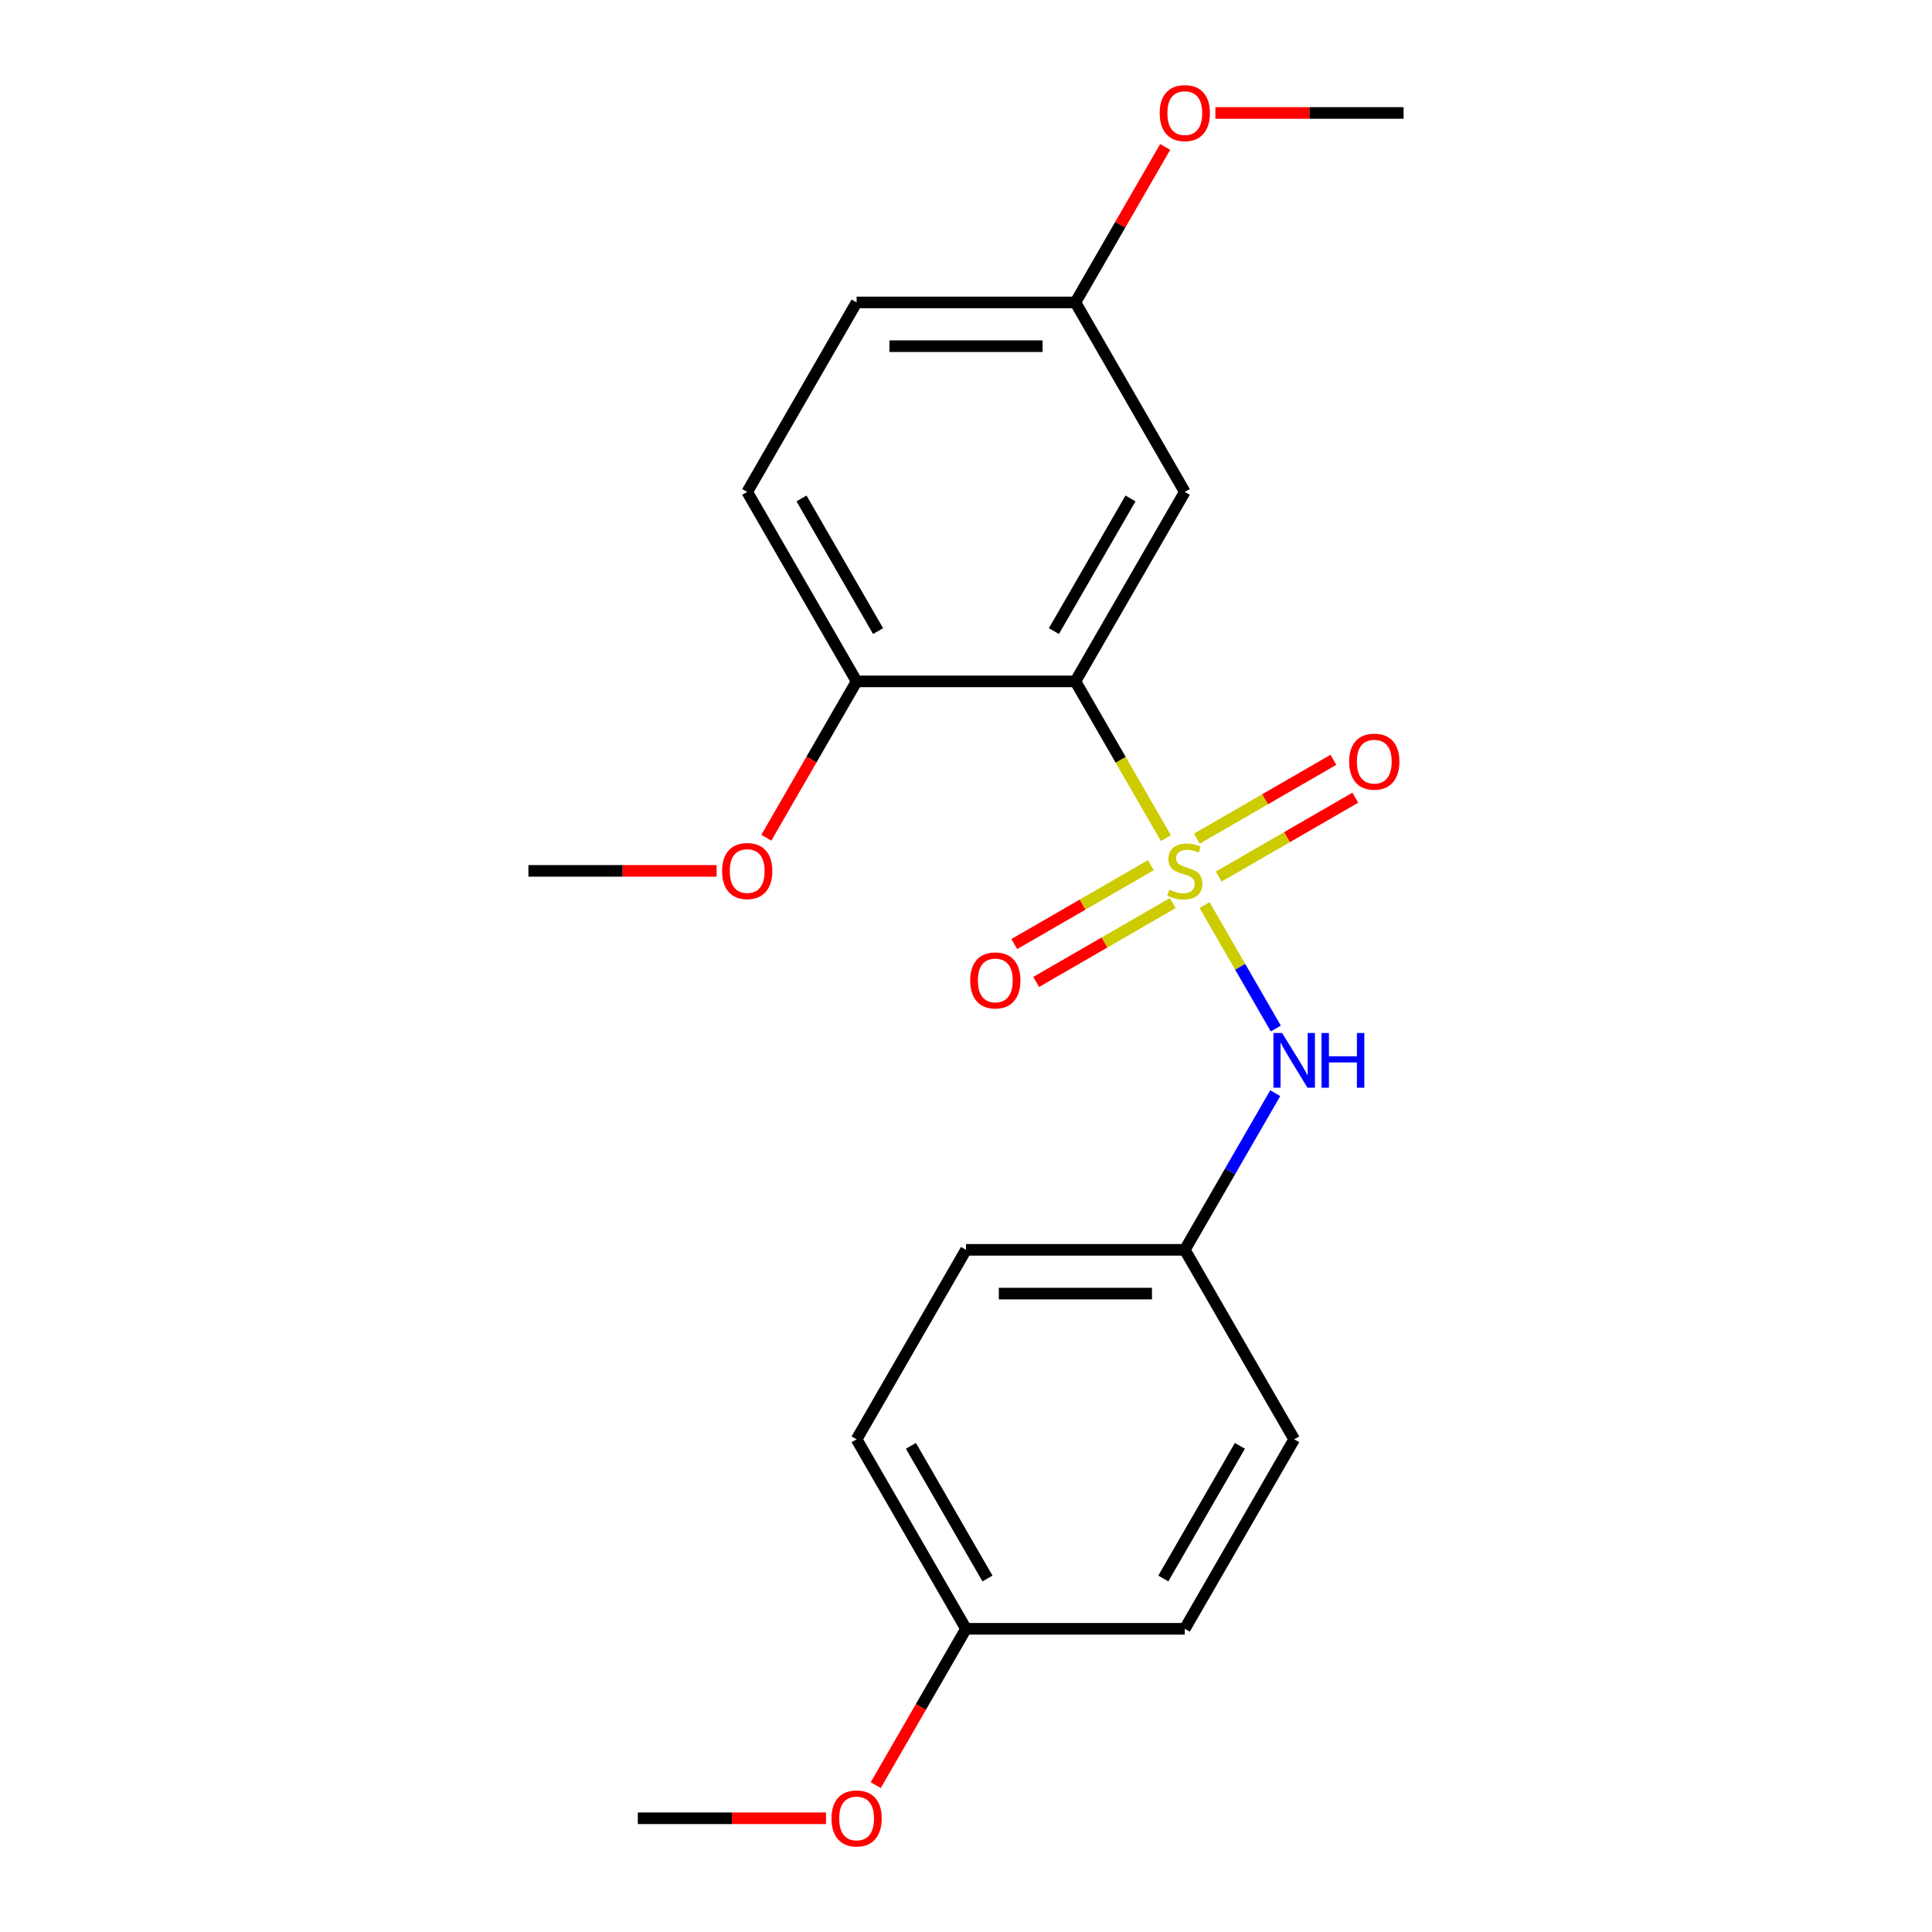 <?xml version='1.0' encoding='iso-8859-1'?>
<svg version='1.1' baseProfile='full'
              xmlns='http://www.w3.org/2000/svg'
                      xmlns:rdkit='http://www.rdkit.org/xml'
                      xmlns:xlink='http://www.w3.org/1999/xlink'
                  xml:space='preserve'
width='1000px' height='1000px' viewBox='0 0 1000 1000'>
<!-- END OF HEADER -->
<rect style='opacity:1.0;fill:#FFFFFF;stroke:none' width='1000' height='1000' x='0' y='0'> </rect>
<path class='bond-0' d='M 603.461,433.811 L 580.042,393.249' style='fill:none;fill-rule:evenodd;stroke:#CCCC00;stroke-width:6px;stroke-linecap:butt;stroke-linejoin:miter;stroke-opacity:1' />
<path class='bond-0' d='M 580.042,393.249 L 556.624,352.687' style='fill:none;fill-rule:evenodd;stroke:#000000;stroke-width:6px;stroke-linecap:butt;stroke-linejoin:miter;stroke-opacity:1' />
<path class='bond-1' d='M 623.473,468.474 L 641.915,500.416' style='fill:none;fill-rule:evenodd;stroke:#CCCC00;stroke-width:6px;stroke-linecap:butt;stroke-linejoin:miter;stroke-opacity:1' />
<path class='bond-1' d='M 641.915,500.416 L 660.356,532.358' style='fill:none;fill-rule:evenodd;stroke:#0000FF;stroke-width:6px;stroke-linecap:butt;stroke-linejoin:miter;stroke-opacity:1' />
<path class='bond-3' d='M 630.821,453.693 L 666.159,433.291' style='fill:none;fill-rule:evenodd;stroke:#CCCC00;stroke-width:6px;stroke-linecap:butt;stroke-linejoin:miter;stroke-opacity:1' />
<path class='bond-3' d='M 666.159,433.291 L 701.498,412.888' style='fill:none;fill-rule:evenodd;stroke:#FF0000;stroke-width:6px;stroke-linecap:butt;stroke-linejoin:miter;stroke-opacity:1' />
<path class='bond-3' d='M 619.496,434.078 L 654.835,413.676' style='fill:none;fill-rule:evenodd;stroke:#CCCC00;stroke-width:6px;stroke-linecap:butt;stroke-linejoin:miter;stroke-opacity:1' />
<path class='bond-3' d='M 654.835,413.676 L 690.173,393.273' style='fill:none;fill-rule:evenodd;stroke:#FF0000;stroke-width:6px;stroke-linecap:butt;stroke-linejoin:miter;stroke-opacity:1' />
<path class='bond-4' d='M 595.674,447.832 L 560.336,468.235' style='fill:none;fill-rule:evenodd;stroke:#CCCC00;stroke-width:6px;stroke-linecap:butt;stroke-linejoin:miter;stroke-opacity:1' />
<path class='bond-4' d='M 560.336,468.235 L 524.997,488.637' style='fill:none;fill-rule:evenodd;stroke:#FF0000;stroke-width:6px;stroke-linecap:butt;stroke-linejoin:miter;stroke-opacity:1' />
<path class='bond-4' d='M 606.999,467.447 L 571.66,487.85' style='fill:none;fill-rule:evenodd;stroke:#CCCC00;stroke-width:6px;stroke-linecap:butt;stroke-linejoin:miter;stroke-opacity:1' />
<path class='bond-4' d='M 571.66,487.85 L 536.322,508.252' style='fill:none;fill-rule:evenodd;stroke:#FF0000;stroke-width:6px;stroke-linecap:butt;stroke-linejoin:miter;stroke-opacity:1' />
<path class='bond-2' d='M 556.624,352.687 L 613.247,254.612' style='fill:none;fill-rule:evenodd;stroke:#000000;stroke-width:6px;stroke-linecap:butt;stroke-linejoin:miter;stroke-opacity:1' />
<path class='bond-2' d='M 545.502,326.651 L 585.139,257.999' style='fill:none;fill-rule:evenodd;stroke:#000000;stroke-width:6px;stroke-linecap:butt;stroke-linejoin:miter;stroke-opacity:1' />
<path class='bond-5' d='M 556.624,352.687 L 443.376,352.687' style='fill:none;fill-rule:evenodd;stroke:#000000;stroke-width:6px;stroke-linecap:butt;stroke-linejoin:miter;stroke-opacity:1' />
<path class='bond-6' d='M 660.061,565.829 L 636.654,606.371' style='fill:none;fill-rule:evenodd;stroke:#0000FF;stroke-width:6px;stroke-linecap:butt;stroke-linejoin:miter;stroke-opacity:1' />
<path class='bond-6' d='M 636.654,606.371 L 613.247,646.913' style='fill:none;fill-rule:evenodd;stroke:#000000;stroke-width:6px;stroke-linecap:butt;stroke-linejoin:miter;stroke-opacity:1' />
<path class='bond-8' d='M 613.247,254.612 L 556.624,156.537' style='fill:none;fill-rule:evenodd;stroke:#000000;stroke-width:6px;stroke-linecap:butt;stroke-linejoin:miter;stroke-opacity:1' />
<path class='bond-7' d='M 443.376,352.687 L 386.753,254.612' style='fill:none;fill-rule:evenodd;stroke:#000000;stroke-width:6px;stroke-linecap:butt;stroke-linejoin:miter;stroke-opacity:1' />
<path class='bond-7' d='M 454.498,326.651 L 414.861,257.999' style='fill:none;fill-rule:evenodd;stroke:#000000;stroke-width:6px;stroke-linecap:butt;stroke-linejoin:miter;stroke-opacity:1' />
<path class='bond-11' d='M 443.376,352.687 L 420.016,393.149' style='fill:none;fill-rule:evenodd;stroke:#000000;stroke-width:6px;stroke-linecap:butt;stroke-linejoin:miter;stroke-opacity:1' />
<path class='bond-11' d='M 420.016,393.149 L 396.655,433.611' style='fill:none;fill-rule:evenodd;stroke:#FF0000;stroke-width:6px;stroke-linecap:butt;stroke-linejoin:miter;stroke-opacity:1' />
<path class='bond-12' d='M 613.247,646.913 L 669.871,744.988' style='fill:none;fill-rule:evenodd;stroke:#000000;stroke-width:6px;stroke-linecap:butt;stroke-linejoin:miter;stroke-opacity:1' />
<path class='bond-13' d='M 613.247,646.913 L 500,646.913' style='fill:none;fill-rule:evenodd;stroke:#000000;stroke-width:6px;stroke-linecap:butt;stroke-linejoin:miter;stroke-opacity:1' />
<path class='bond-13' d='M 596.26,669.562 L 516.987,669.562' style='fill:none;fill-rule:evenodd;stroke:#000000;stroke-width:6px;stroke-linecap:butt;stroke-linejoin:miter;stroke-opacity:1' />
<path class='bond-10' d='M 386.753,254.612 L 443.376,156.537' style='fill:none;fill-rule:evenodd;stroke:#000000;stroke-width:6px;stroke-linecap:butt;stroke-linejoin:miter;stroke-opacity:1' />
<path class='bond-16' d='M 556.624,156.537 L 579.857,116.295' style='fill:none;fill-rule:evenodd;stroke:#000000;stroke-width:6px;stroke-linecap:butt;stroke-linejoin:miter;stroke-opacity:1' />
<path class='bond-16' d='M 579.857,116.295 L 603.091,76.053' style='fill:none;fill-rule:evenodd;stroke:#FF0000;stroke-width:6px;stroke-linecap:butt;stroke-linejoin:miter;stroke-opacity:1' />
<path class='bond-22' d='M 556.624,156.537 L 443.376,156.537' style='fill:none;fill-rule:evenodd;stroke:#000000;stroke-width:6px;stroke-linecap:butt;stroke-linejoin:miter;stroke-opacity:1' />
<path class='bond-22' d='M 539.637,179.187 L 460.363,179.187' style='fill:none;fill-rule:evenodd;stroke:#000000;stroke-width:6px;stroke-linecap:butt;stroke-linejoin:miter;stroke-opacity:1' />
<path class='bond-9' d='M 500,843.063 L 443.376,744.988' style='fill:none;fill-rule:evenodd;stroke:#000000;stroke-width:6px;stroke-linecap:butt;stroke-linejoin:miter;stroke-opacity:1' />
<path class='bond-9' d='M 511.121,817.027 L 471.485,748.375' style='fill:none;fill-rule:evenodd;stroke:#000000;stroke-width:6px;stroke-linecap:butt;stroke-linejoin:miter;stroke-opacity:1' />
<path class='bond-17' d='M 500,843.063 L 476.639,883.525' style='fill:none;fill-rule:evenodd;stroke:#000000;stroke-width:6px;stroke-linecap:butt;stroke-linejoin:miter;stroke-opacity:1' />
<path class='bond-17' d='M 476.639,883.525 L 453.279,923.987' style='fill:none;fill-rule:evenodd;stroke:#FF0000;stroke-width:6px;stroke-linecap:butt;stroke-linejoin:miter;stroke-opacity:1' />
<path class='bond-21' d='M 500,843.063 L 613.247,843.063' style='fill:none;fill-rule:evenodd;stroke:#000000;stroke-width:6px;stroke-linecap:butt;stroke-linejoin:miter;stroke-opacity:1' />
<path class='bond-18' d='M 370.921,450.763 L 322.213,450.763' style='fill:none;fill-rule:evenodd;stroke:#FF0000;stroke-width:6px;stroke-linecap:butt;stroke-linejoin:miter;stroke-opacity:1' />
<path class='bond-18' d='M 322.213,450.763 L 273.505,450.763' style='fill:none;fill-rule:evenodd;stroke:#000000;stroke-width:6px;stroke-linecap:butt;stroke-linejoin:miter;stroke-opacity:1' />
<path class='bond-15' d='M 669.871,744.988 L 613.247,843.063' style='fill:none;fill-rule:evenodd;stroke:#000000;stroke-width:6px;stroke-linecap:butt;stroke-linejoin:miter;stroke-opacity:1' />
<path class='bond-15' d='M 641.763,748.375 L 602.126,817.027' style='fill:none;fill-rule:evenodd;stroke:#000000;stroke-width:6px;stroke-linecap:butt;stroke-linejoin:miter;stroke-opacity:1' />
<path class='bond-14' d='M 500,646.913 L 443.376,744.988' style='fill:none;fill-rule:evenodd;stroke:#000000;stroke-width:6px;stroke-linecap:butt;stroke-linejoin:miter;stroke-opacity:1' />
<path class='bond-19' d='M 629.079,58.462 L 677.787,58.462' style='fill:none;fill-rule:evenodd;stroke:#FF0000;stroke-width:6px;stroke-linecap:butt;stroke-linejoin:miter;stroke-opacity:1' />
<path class='bond-19' d='M 677.787,58.462 L 726.495,58.462' style='fill:none;fill-rule:evenodd;stroke:#000000;stroke-width:6px;stroke-linecap:butt;stroke-linejoin:miter;stroke-opacity:1' />
<path class='bond-20' d='M 427.545,941.138 L 378.837,941.138' style='fill:none;fill-rule:evenodd;stroke:#FF0000;stroke-width:6px;stroke-linecap:butt;stroke-linejoin:miter;stroke-opacity:1' />
<path class='bond-20' d='M 378.837,941.138 L 330.129,941.138' style='fill:none;fill-rule:evenodd;stroke:#000000;stroke-width:6px;stroke-linecap:butt;stroke-linejoin:miter;stroke-opacity:1' />
<path  class='atom-0' d='M 605.247 460.483
Q 605.567 460.603, 606.887 461.163
Q 608.207 461.723, 609.647 462.083
Q 611.127 462.403, 612.567 462.403
Q 615.247 462.403, 616.807 461.123
Q 618.367 459.803, 618.367 457.523
Q 618.367 455.963, 617.567 455.003
Q 616.807 454.043, 615.607 453.523
Q 614.407 453.003, 612.407 452.403
Q 609.887 451.643, 608.367 450.923
Q 606.887 450.203, 605.807 448.683
Q 604.767 447.163, 604.767 444.603
Q 604.767 441.043, 607.167 438.843
Q 609.607 436.643, 614.407 436.643
Q 617.687 436.643, 621.407 438.203
L 620.487 441.283
Q 617.087 439.883, 614.527 439.883
Q 611.767 439.883, 610.247 441.043
Q 608.727 442.163, 608.767 444.123
Q 608.767 445.643, 609.527 446.563
Q 610.327 447.483, 611.447 448.003
Q 612.607 448.523, 614.527 449.123
Q 617.087 449.923, 618.607 450.723
Q 620.127 451.523, 621.207 453.163
Q 622.327 454.763, 622.327 457.523
Q 622.327 461.443, 619.687 463.563
Q 617.087 465.643, 612.727 465.643
Q 610.207 465.643, 608.287 465.083
Q 606.407 464.563, 604.167 463.643
L 605.247 460.483
' fill='#CCCC00'/>
<path  class='atom-2' d='M 663.611 534.678
L 672.891 549.678
Q 673.811 551.158, 675.291 553.838
Q 676.771 556.518, 676.851 556.678
L 676.851 534.678
L 680.611 534.678
L 680.611 562.998
L 676.731 562.998
L 666.771 546.598
Q 665.611 544.678, 664.371 542.478
Q 663.171 540.278, 662.811 539.598
L 662.811 562.998
L 659.131 562.998
L 659.131 534.678
L 663.611 534.678
' fill='#0000FF'/>
<path  class='atom-2' d='M 684.011 534.678
L 687.851 534.678
L 687.851 546.718
L 702.331 546.718
L 702.331 534.678
L 706.171 534.678
L 706.171 562.998
L 702.331 562.998
L 702.331 549.918
L 687.851 549.918
L 687.851 562.998
L 684.011 562.998
L 684.011 534.678
' fill='#0000FF'/>
<path  class='atom-4' d='M 698.323 394.219
Q 698.323 387.419, 701.683 383.619
Q 705.043 379.819, 711.323 379.819
Q 717.603 379.819, 720.963 383.619
Q 724.323 387.419, 724.323 394.219
Q 724.323 401.099, 720.923 405.019
Q 717.523 408.899, 711.323 408.899
Q 705.083 408.899, 701.683 405.019
Q 698.323 401.139, 698.323 394.219
M 711.323 405.699
Q 715.643 405.699, 717.963 402.819
Q 720.323 399.899, 720.323 394.219
Q 720.323 388.659, 717.963 385.859
Q 715.643 383.019, 711.323 383.019
Q 707.003 383.019, 704.643 385.819
Q 702.323 388.619, 702.323 394.219
Q 702.323 399.939, 704.643 402.819
Q 707.003 405.699, 711.323 405.699
' fill='#FF0000'/>
<path  class='atom-5' d='M 502.172 507.466
Q 502.172 500.666, 505.532 496.866
Q 508.892 493.066, 515.172 493.066
Q 521.452 493.066, 524.812 496.866
Q 528.172 500.666, 528.172 507.466
Q 528.172 514.346, 524.772 518.266
Q 521.372 522.146, 515.172 522.146
Q 508.932 522.146, 505.532 518.266
Q 502.172 514.386, 502.172 507.466
M 515.172 518.946
Q 519.492 518.946, 521.812 516.066
Q 524.172 513.146, 524.172 507.466
Q 524.172 501.906, 521.812 499.106
Q 519.492 496.266, 515.172 496.266
Q 510.852 496.266, 508.492 499.066
Q 506.172 501.866, 506.172 507.466
Q 506.172 513.186, 508.492 516.066
Q 510.852 518.946, 515.172 518.946
' fill='#FF0000'/>
<path  class='atom-12' d='M 373.753 450.843
Q 373.753 444.043, 377.113 440.243
Q 380.473 436.443, 386.753 436.443
Q 393.033 436.443, 396.393 440.243
Q 399.753 444.043, 399.753 450.843
Q 399.753 457.723, 396.353 461.643
Q 392.953 465.523, 386.753 465.523
Q 380.513 465.523, 377.113 461.643
Q 373.753 457.763, 373.753 450.843
M 386.753 462.323
Q 391.073 462.323, 393.393 459.443
Q 395.753 456.523, 395.753 450.843
Q 395.753 445.283, 393.393 442.483
Q 391.073 439.643, 386.753 439.643
Q 382.433 439.643, 380.073 442.443
Q 377.753 445.243, 377.753 450.843
Q 377.753 456.563, 380.073 459.443
Q 382.433 462.323, 386.753 462.323
' fill='#FF0000'/>
<path  class='atom-17' d='M 600.247 58.542
Q 600.247 51.742, 603.607 47.942
Q 606.967 44.142, 613.247 44.142
Q 619.527 44.142, 622.887 47.942
Q 626.247 51.742, 626.247 58.542
Q 626.247 65.422, 622.847 69.342
Q 619.447 73.222, 613.247 73.222
Q 607.007 73.222, 603.607 69.342
Q 600.247 65.462, 600.247 58.542
M 613.247 70.022
Q 617.567 70.022, 619.887 67.142
Q 622.247 64.222, 622.247 58.542
Q 622.247 52.982, 619.887 50.182
Q 617.567 47.342, 613.247 47.342
Q 608.927 47.342, 606.567 50.142
Q 604.247 52.942, 604.247 58.542
Q 604.247 64.262, 606.567 67.142
Q 608.927 70.022, 613.247 70.022
' fill='#FF0000'/>
<path  class='atom-18' d='M 430.376 941.218
Q 430.376 934.418, 433.736 930.618
Q 437.096 926.818, 443.376 926.818
Q 449.656 926.818, 453.016 930.618
Q 456.376 934.418, 456.376 941.218
Q 456.376 948.098, 452.976 952.018
Q 449.576 955.898, 443.376 955.898
Q 437.136 955.898, 433.736 952.018
Q 430.376 948.138, 430.376 941.218
M 443.376 952.698
Q 447.696 952.698, 450.016 949.818
Q 452.376 946.898, 452.376 941.218
Q 452.376 935.658, 450.016 932.858
Q 447.696 930.018, 443.376 930.018
Q 439.056 930.018, 436.696 932.818
Q 434.376 935.618, 434.376 941.218
Q 434.376 946.938, 436.696 949.818
Q 439.056 952.698, 443.376 952.698
' fill='#FF0000'/>
</svg>
